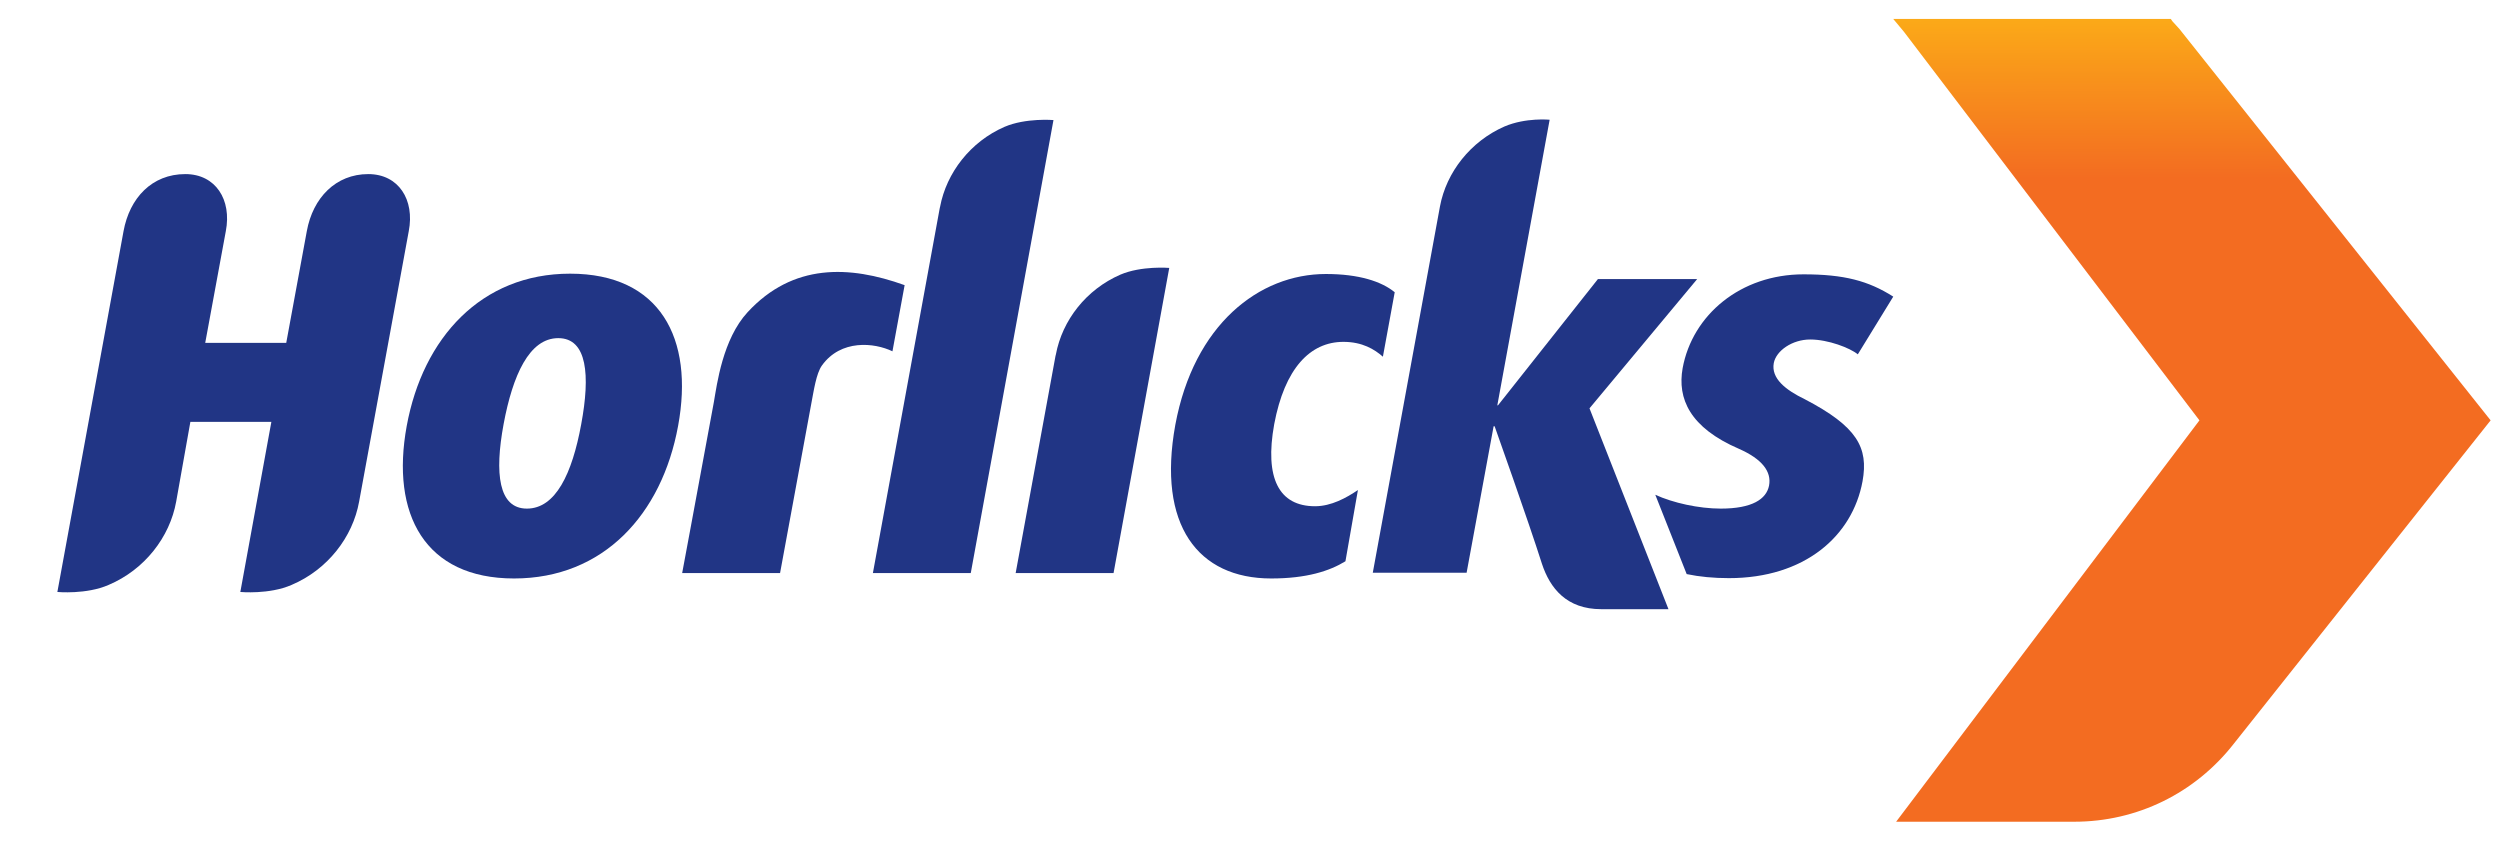 <svg width="113" height="38" viewBox="0 0 113 38" fill="none" xmlns="http://www.w3.org/2000/svg">
<path fill-rule="evenodd" clip-rule="evenodd" d="M30.65 19.251C31.383 15.284 29.826 12.37 25.768 12.37C21.755 12.37 19.116 15.268 18.384 19.251C17.651 23.248 19.207 26.147 23.235 26.147C27.278 26.147 29.918 23.248 30.65 19.251ZM26.271 19.174C25.86 21.417 25.112 22.989 23.815 22.989C22.533 22.989 22.35 21.402 22.762 19.174C23.174 16.962 23.922 15.284 25.234 15.284C26.546 15.284 26.683 16.962 26.271 19.174Z" fill="#213585"/>
<path fill-rule="evenodd" clip-rule="evenodd" d="M40.339 15.879C39.516 15.482 38.005 15.33 37.151 16.52C36.891 16.886 36.785 17.649 36.662 18.29C36.144 21.081 35.259 25.903 35.259 25.903H30.834C30.834 25.903 31.399 22.882 32.268 18.167C32.406 17.374 32.665 15.33 33.794 14.109C35.839 11.897 38.386 11.988 40.889 12.889L40.339 15.879Z" fill="#213585"/>
<path fill-rule="evenodd" clip-rule="evenodd" d="M60.814 25.369C60.096 25.811 59.059 26.147 57.457 26.147C54.146 26.147 52.3 23.736 53.124 19.205C53.963 14.674 56.908 12.385 59.929 12.385C61.424 12.385 62.446 12.721 63.041 13.209L62.507 16.123C62.126 15.788 61.577 15.452 60.722 15.452C59.212 15.452 58.067 16.657 57.594 19.175C57.152 21.616 57.808 22.882 59.441 22.882C60.173 22.882 60.859 22.501 61.378 22.15L60.814 25.369Z" fill="#213585"/>
<path fill-rule="evenodd" clip-rule="evenodd" d="M84.187 21.753C83.729 24.24 81.563 26.132 78.145 26.132C77.459 26.132 76.818 26.071 76.238 25.949L74.819 22.363C75.612 22.729 76.787 22.989 77.779 22.989C79.198 22.989 79.839 22.562 79.961 21.951C80.083 21.311 79.64 20.746 78.603 20.288C76.375 19.327 75.811 18.015 76.055 16.642C76.497 14.231 78.679 12.4 81.517 12.4C83.348 12.4 84.446 12.69 85.575 13.407L83.973 16.016C83.622 15.726 82.631 15.345 81.822 15.345C81.013 15.345 80.281 15.848 80.174 16.413C80.052 17.1 80.693 17.618 81.578 18.046C83.943 19.281 84.462 20.227 84.187 21.753Z" fill="#213585"/>
<path d="M43.879 25.902H39.455L42.476 9.41L42.491 9.349C42.781 7.808 43.864 6.404 45.405 5.733C46.366 5.321 47.617 5.427 47.617 5.427L43.879 25.902Z" fill="#213585"/>
<path d="M75.415 27.535H72.379C70.807 27.535 70.059 26.589 69.693 25.475C69.083 23.553 67.557 19.266 67.557 19.266H67.512L66.291 25.887H62.05L65.086 9.333C65.376 7.777 66.474 6.389 68 5.718C68.961 5.306 70.044 5.412 70.044 5.412L67.679 18.32H67.71L72.226 12.614H76.712L71.845 18.457L75.415 27.535Z" fill="#213585"/>
<path d="M50.333 25.902H45.908L47.708 16.092L47.724 16.031C48.013 14.475 49.097 13.087 50.638 12.415C51.599 12.003 52.85 12.11 52.85 12.11L50.333 25.902Z" fill="#213585"/>
<path d="M8.376 7.869C9.749 7.869 10.481 9.029 10.207 10.448L9.276 15.498H12.938L13.868 10.448C14.143 8.937 15.18 7.869 16.645 7.869C18.018 7.869 18.75 9.029 18.476 10.448L16.233 22.669C15.943 24.286 14.799 25.75 13.182 26.437C12.175 26.88 10.863 26.757 10.863 26.757L12.266 19.068H8.605L7.964 22.669C7.674 24.286 6.53 25.75 4.912 26.437C3.905 26.88 2.593 26.757 2.593 26.757L5.584 10.448C5.858 8.952 6.865 7.869 8.376 7.869Z" fill="#213585"/>
<path d="M85.705 37.142L99.415 19L86.061 1.44L85.575 0.857H98.122L98.186 0.954L98.51 1.31L112.576 19L100.967 33.617C99.221 35.849 96.602 37.142 93.756 37.142H85.705Z" fill="url(#paint0_linear_1504_7443)"/>
<defs>
<linearGradient id="paint0_linear_1504_7443" x1="74.722" y1="36.507" x2="74.663" y2="-1.883" gradientUnits="userSpaceOnUse">
<stop offset="0.74" stop-color="#F36C21"/>
<stop offset="0.945" stop-color="#FCAF17"/>
</linearGradient>
</defs>
</svg>

